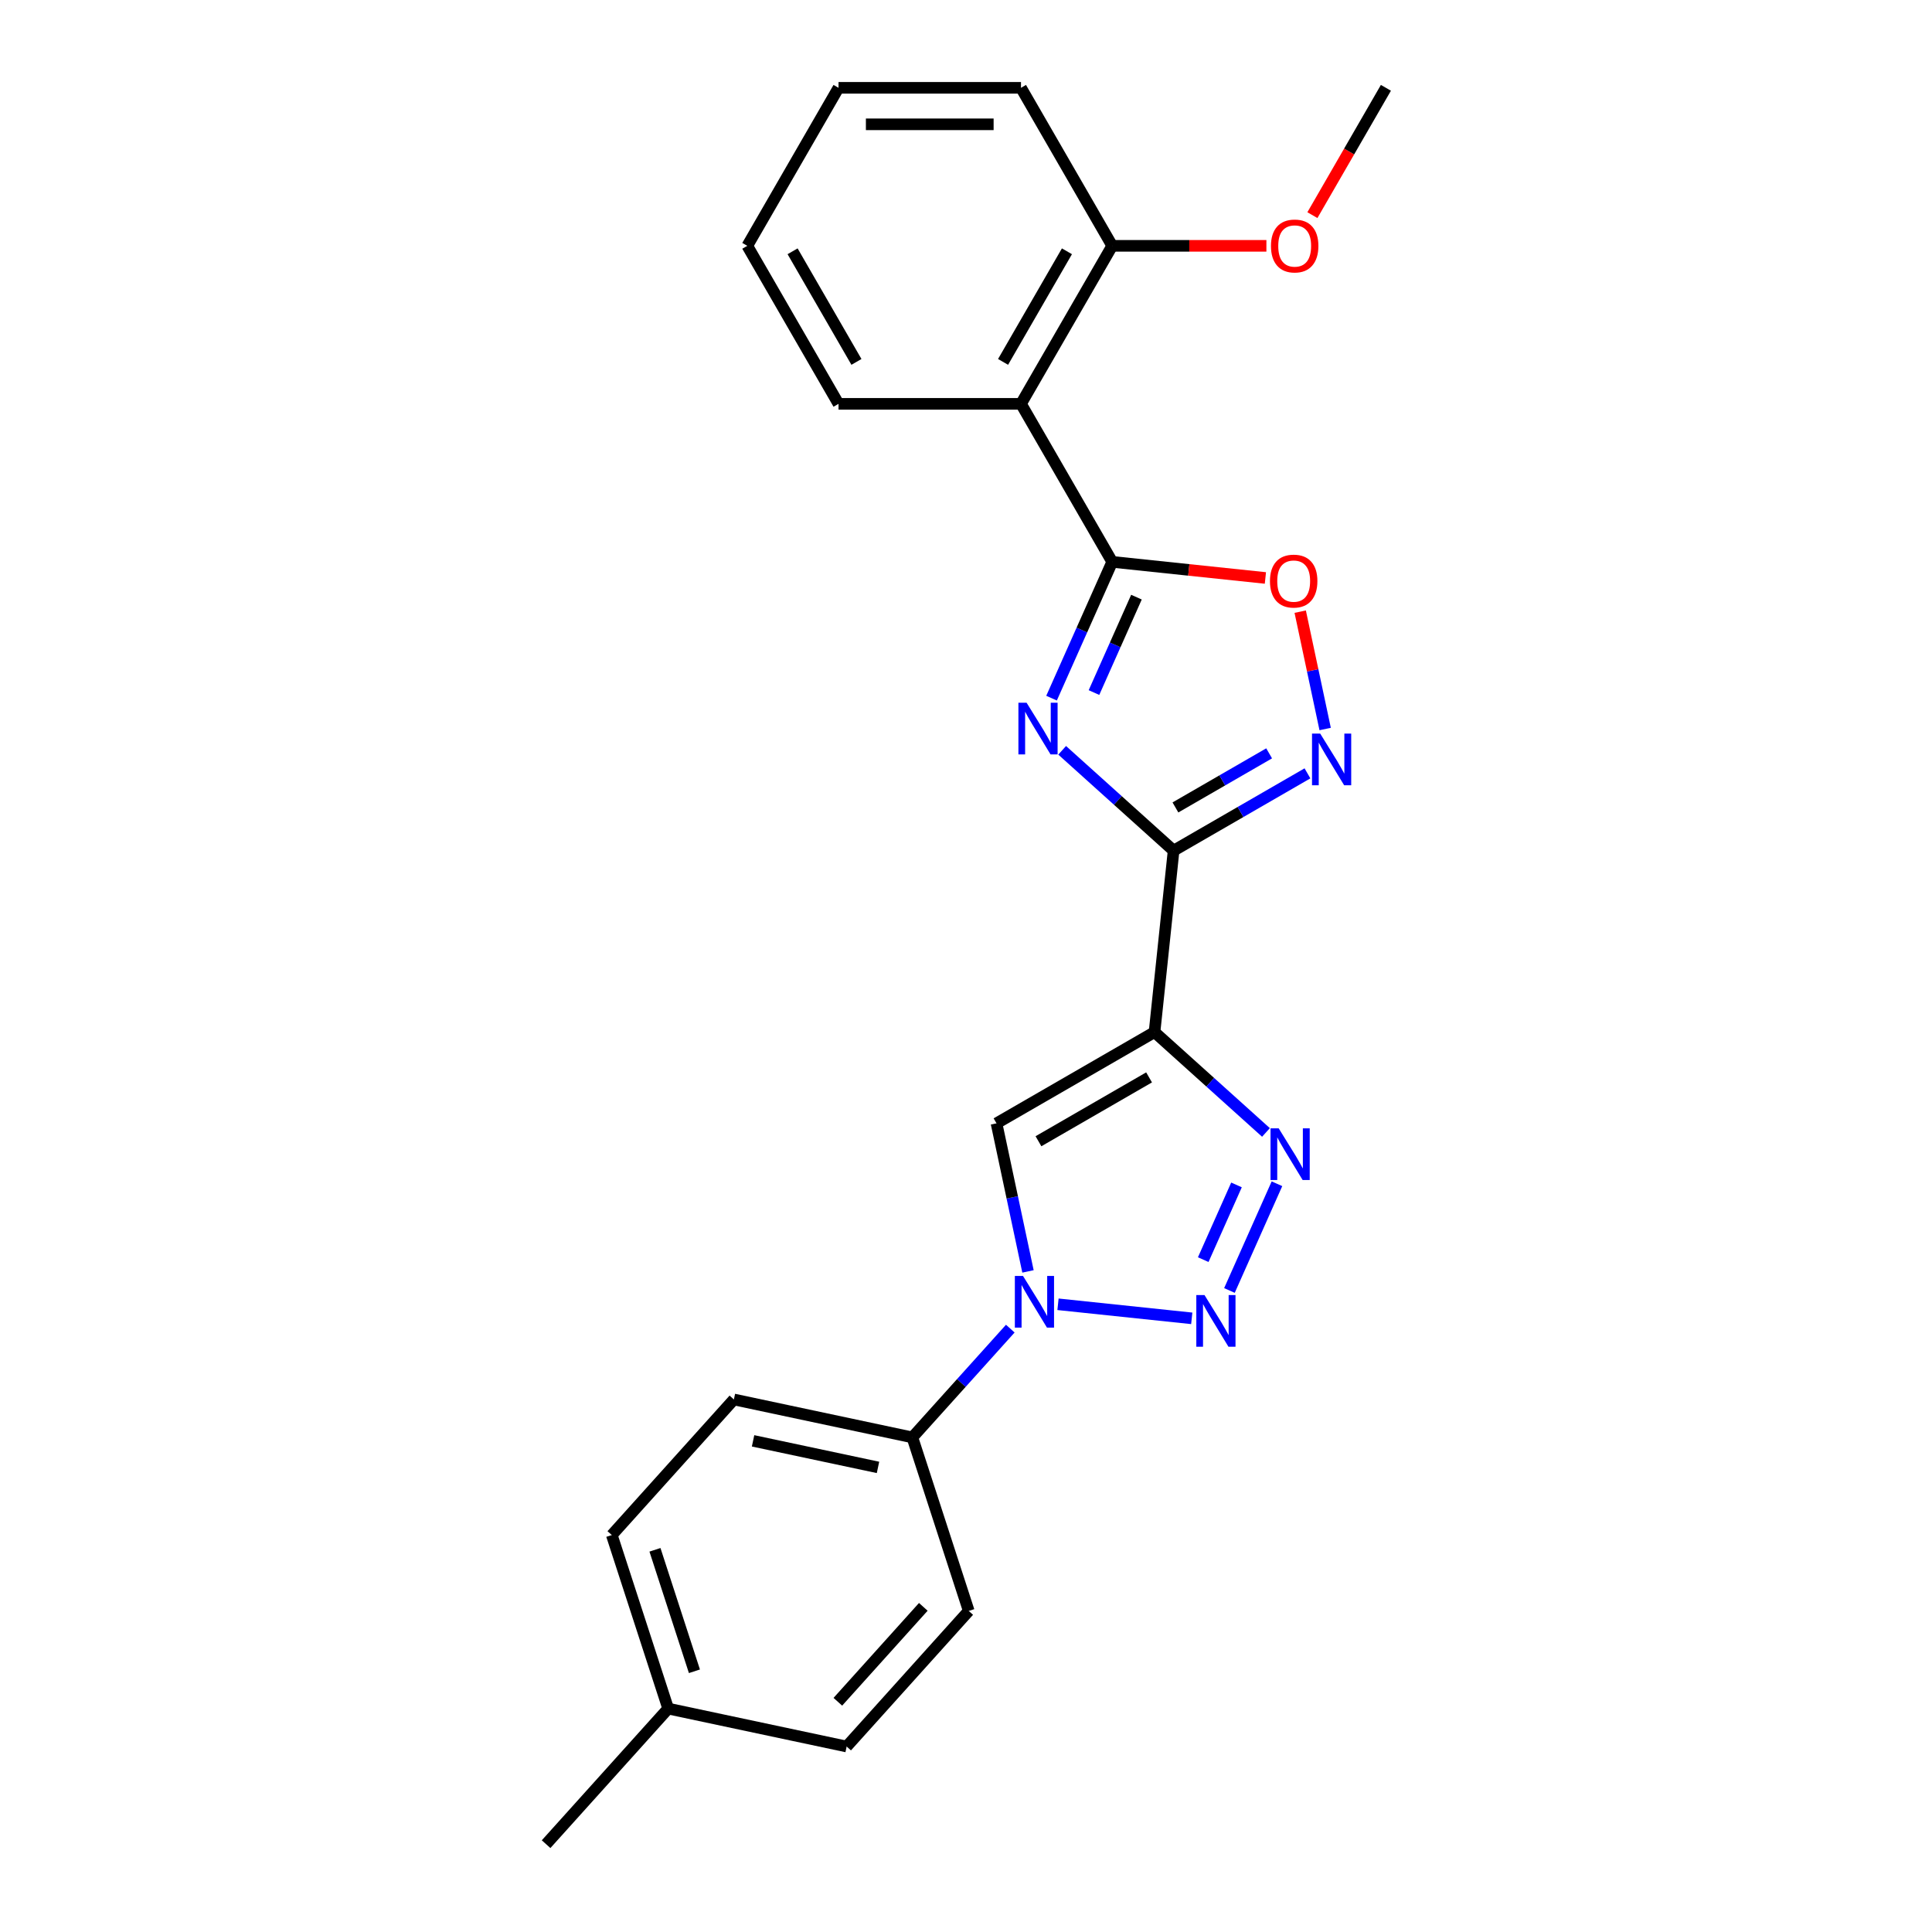<?xml version='1.0' encoding='iso-8859-1'?>
<svg version='1.1' baseProfile='full'
              xmlns='http://www.w3.org/2000/svg'
                      xmlns:rdkit='http://www.rdkit.org/xml'
                      xmlns:xlink='http://www.w3.org/1999/xlink'
                  xml:space='preserve'
width='1000px' height='1000px' viewBox='0 0 1000 1000'>
<!-- END OF HEADER -->
<rect style='opacity:1.0;fill:#FFFFFF;stroke:none' width='1000' height='1000' x='0' y='0'> </rect>
<path class='bond-0' d='M 549.774,388.355 L 578.614,414.322' style='fill:none;fill-rule:evenodd;stroke:#0000FF;stroke-width:6px;stroke-linecap:butt;stroke-linejoin:miter;stroke-opacity:1' />
<path class='bond-0' d='M 578.614,414.322 L 607.454,440.29' style='fill:none;fill-rule:evenodd;stroke:#000000;stroke-width:6px;stroke-linecap:butt;stroke-linejoin:miter;stroke-opacity:1' />
<path class='bond-3' d='M 544.276,361.362 L 559.979,326.091' style='fill:none;fill-rule:evenodd;stroke:#0000FF;stroke-width:6px;stroke-linecap:butt;stroke-linejoin:miter;stroke-opacity:1' />
<path class='bond-3' d='M 559.979,326.091 L 575.683,290.82' style='fill:none;fill-rule:evenodd;stroke:#000000;stroke-width:6px;stroke-linecap:butt;stroke-linejoin:miter;stroke-opacity:1' />
<path class='bond-3' d='M 566.242,358.464 L 577.235,333.774' style='fill:none;fill-rule:evenodd;stroke:#0000FF;stroke-width:6px;stroke-linecap:butt;stroke-linejoin:miter;stroke-opacity:1' />
<path class='bond-3' d='M 577.235,333.774 L 588.227,309.084' style='fill:none;fill-rule:evenodd;stroke:#000000;stroke-width:6px;stroke-linecap:butt;stroke-linejoin:miter;stroke-opacity:1' />
<path class='bond-1' d='M 607.454,440.29 L 597.582,534.214' style='fill:none;fill-rule:evenodd;stroke:#000000;stroke-width:6px;stroke-linecap:butt;stroke-linejoin:miter;stroke-opacity:1' />
<path class='bond-7' d='M 607.454,440.29 L 642.096,420.289' style='fill:none;fill-rule:evenodd;stroke:#000000;stroke-width:6px;stroke-linecap:butt;stroke-linejoin:miter;stroke-opacity:1' />
<path class='bond-7' d='M 642.096,420.289 L 676.738,400.288' style='fill:none;fill-rule:evenodd;stroke:#0000FF;stroke-width:6px;stroke-linecap:butt;stroke-linejoin:miter;stroke-opacity:1' />
<path class='bond-7' d='M 608.402,417.932 L 632.652,403.931' style='fill:none;fill-rule:evenodd;stroke:#000000;stroke-width:6px;stroke-linecap:butt;stroke-linejoin:miter;stroke-opacity:1' />
<path class='bond-7' d='M 632.652,403.931 L 656.902,389.931' style='fill:none;fill-rule:evenodd;stroke:#0000FF;stroke-width:6px;stroke-linecap:butt;stroke-linejoin:miter;stroke-opacity:1' />
<path class='bond-4' d='M 597.582,534.214 L 626.422,560.181' style='fill:none;fill-rule:evenodd;stroke:#000000;stroke-width:6px;stroke-linecap:butt;stroke-linejoin:miter;stroke-opacity:1' />
<path class='bond-4' d='M 626.422,560.181 L 655.262,586.148' style='fill:none;fill-rule:evenodd;stroke:#0000FF;stroke-width:6px;stroke-linecap:butt;stroke-linejoin:miter;stroke-opacity:1' />
<path class='bond-6' d='M 597.582,534.214 L 515.794,581.434' style='fill:none;fill-rule:evenodd;stroke:#000000;stroke-width:6px;stroke-linecap:butt;stroke-linejoin:miter;stroke-opacity:1' />
<path class='bond-6' d='M 594.758,557.654 L 537.506,590.709' style='fill:none;fill-rule:evenodd;stroke:#000000;stroke-width:6px;stroke-linecap:butt;stroke-linejoin:miter;stroke-opacity:1' />
<path class='bond-2' d='M 636.358,667.949 L 660.952,612.71' style='fill:none;fill-rule:evenodd;stroke:#0000FF;stroke-width:6px;stroke-linecap:butt;stroke-linejoin:miter;stroke-opacity:1' />
<path class='bond-2' d='M 622.792,651.981 L 640.008,613.314' style='fill:none;fill-rule:evenodd;stroke:#0000FF;stroke-width:6px;stroke-linecap:butt;stroke-linejoin:miter;stroke-opacity:1' />
<path class='bond-25' d='M 616.849,682.369 L 547.619,675.093' style='fill:none;fill-rule:evenodd;stroke:#0000FF;stroke-width:6px;stroke-linecap:butt;stroke-linejoin:miter;stroke-opacity:1' />
<path class='bond-8' d='M 575.683,290.82 L 615.326,294.987' style='fill:none;fill-rule:evenodd;stroke:#000000;stroke-width:6px;stroke-linecap:butt;stroke-linejoin:miter;stroke-opacity:1' />
<path class='bond-8' d='M 615.326,294.987 L 654.969,299.153' style='fill:none;fill-rule:evenodd;stroke:#FF0000;stroke-width:6px;stroke-linecap:butt;stroke-linejoin:miter;stroke-opacity:1' />
<path class='bond-9' d='M 575.683,290.82 L 528.463,209.031' style='fill:none;fill-rule:evenodd;stroke:#000000;stroke-width:6px;stroke-linecap:butt;stroke-linejoin:miter;stroke-opacity:1' />
<path class='bond-5' d='M 532.085,658.078 L 523.939,619.756' style='fill:none;fill-rule:evenodd;stroke:#0000FF;stroke-width:6px;stroke-linecap:butt;stroke-linejoin:miter;stroke-opacity:1' />
<path class='bond-5' d='M 523.939,619.756 L 515.794,581.434' style='fill:none;fill-rule:evenodd;stroke:#000000;stroke-width:6px;stroke-linecap:butt;stroke-linejoin:miter;stroke-opacity:1' />
<path class='bond-10' d='M 522.925,687.699 L 497.58,715.847' style='fill:none;fill-rule:evenodd;stroke:#0000FF;stroke-width:6px;stroke-linecap:butt;stroke-linejoin:miter;stroke-opacity:1' />
<path class='bond-10' d='M 497.58,715.847 L 472.236,743.995' style='fill:none;fill-rule:evenodd;stroke:#000000;stroke-width:6px;stroke-linecap:butt;stroke-linejoin:miter;stroke-opacity:1' />
<path class='bond-24' d='M 685.898,377.335 L 679.442,346.963' style='fill:none;fill-rule:evenodd;stroke:#0000FF;stroke-width:6px;stroke-linecap:butt;stroke-linejoin:miter;stroke-opacity:1' />
<path class='bond-24' d='M 679.442,346.963 L 672.986,316.59' style='fill:none;fill-rule:evenodd;stroke:#FF0000;stroke-width:6px;stroke-linecap:butt;stroke-linejoin:miter;stroke-opacity:1' />
<path class='bond-11' d='M 528.463,209.031 L 575.683,127.243' style='fill:none;fill-rule:evenodd;stroke:#000000;stroke-width:6px;stroke-linecap:butt;stroke-linejoin:miter;stroke-opacity:1' />
<path class='bond-11' d='M 519.188,187.319 L 552.242,130.067' style='fill:none;fill-rule:evenodd;stroke:#000000;stroke-width:6px;stroke-linecap:butt;stroke-linejoin:miter;stroke-opacity:1' />
<path class='bond-17' d='M 528.463,209.031 L 434.021,209.031' style='fill:none;fill-rule:evenodd;stroke:#000000;stroke-width:6px;stroke-linecap:butt;stroke-linejoin:miter;stroke-opacity:1' />
<path class='bond-12' d='M 472.236,743.995 L 379.858,724.36' style='fill:none;fill-rule:evenodd;stroke:#000000;stroke-width:6px;stroke-linecap:butt;stroke-linejoin:miter;stroke-opacity:1' />
<path class='bond-12' d='M 454.452,759.525 L 389.788,745.78' style='fill:none;fill-rule:evenodd;stroke:#000000;stroke-width:6px;stroke-linecap:butt;stroke-linejoin:miter;stroke-opacity:1' />
<path class='bond-13' d='M 472.236,743.995 L 501.42,833.814' style='fill:none;fill-rule:evenodd;stroke:#000000;stroke-width:6px;stroke-linecap:butt;stroke-linejoin:miter;stroke-opacity:1' />
<path class='bond-18' d='M 575.683,127.243 L 615.585,127.243' style='fill:none;fill-rule:evenodd;stroke:#000000;stroke-width:6px;stroke-linecap:butt;stroke-linejoin:miter;stroke-opacity:1' />
<path class='bond-18' d='M 615.585,127.243 L 655.486,127.243' style='fill:none;fill-rule:evenodd;stroke:#FF0000;stroke-width:6px;stroke-linecap:butt;stroke-linejoin:miter;stroke-opacity:1' />
<path class='bond-19' d='M 575.683,127.243 L 528.463,45.455' style='fill:none;fill-rule:evenodd;stroke:#000000;stroke-width:6px;stroke-linecap:butt;stroke-linejoin:miter;stroke-opacity:1' />
<path class='bond-15' d='M 379.858,724.36 L 316.665,794.543' style='fill:none;fill-rule:evenodd;stroke:#000000;stroke-width:6px;stroke-linecap:butt;stroke-linejoin:miter;stroke-opacity:1' />
<path class='bond-14' d='M 501.42,833.814 L 438.226,903.997' style='fill:none;fill-rule:evenodd;stroke:#000000;stroke-width:6px;stroke-linecap:butt;stroke-linejoin:miter;stroke-opacity:1' />
<path class='bond-14' d='M 477.904,831.703 L 433.668,880.831' style='fill:none;fill-rule:evenodd;stroke:#000000;stroke-width:6px;stroke-linecap:butt;stroke-linejoin:miter;stroke-opacity:1' />
<path class='bond-16' d='M 438.226,903.997 L 345.849,884.362' style='fill:none;fill-rule:evenodd;stroke:#000000;stroke-width:6px;stroke-linecap:butt;stroke-linejoin:miter;stroke-opacity:1' />
<path class='bond-27' d='M 316.665,794.543 L 345.849,884.362' style='fill:none;fill-rule:evenodd;stroke:#000000;stroke-width:6px;stroke-linecap:butt;stroke-linejoin:miter;stroke-opacity:1' />
<path class='bond-27' d='M 339.006,802.179 L 359.435,865.052' style='fill:none;fill-rule:evenodd;stroke:#000000;stroke-width:6px;stroke-linecap:butt;stroke-linejoin:miter;stroke-opacity:1' />
<path class='bond-20' d='M 345.849,884.362 L 282.655,954.545' style='fill:none;fill-rule:evenodd;stroke:#000000;stroke-width:6px;stroke-linecap:butt;stroke-linejoin:miter;stroke-opacity:1' />
<path class='bond-22' d='M 434.021,209.031 L 386.801,127.243' style='fill:none;fill-rule:evenodd;stroke:#000000;stroke-width:6px;stroke-linecap:butt;stroke-linejoin:miter;stroke-opacity:1' />
<path class='bond-22' d='M 443.296,187.319 L 410.242,130.067' style='fill:none;fill-rule:evenodd;stroke:#000000;stroke-width:6px;stroke-linecap:butt;stroke-linejoin:miter;stroke-opacity:1' />
<path class='bond-21' d='M 679.295,111.358 L 698.32,78.406' style='fill:none;fill-rule:evenodd;stroke:#FF0000;stroke-width:6px;stroke-linecap:butt;stroke-linejoin:miter;stroke-opacity:1' />
<path class='bond-21' d='M 698.32,78.406 L 717.345,45.455' style='fill:none;fill-rule:evenodd;stroke:#000000;stroke-width:6px;stroke-linecap:butt;stroke-linejoin:miter;stroke-opacity:1' />
<path class='bond-26' d='M 528.463,45.455 L 434.021,45.455' style='fill:none;fill-rule:evenodd;stroke:#000000;stroke-width:6px;stroke-linecap:butt;stroke-linejoin:miter;stroke-opacity:1' />
<path class='bond-26' d='M 514.296,64.343 L 448.188,64.343' style='fill:none;fill-rule:evenodd;stroke:#000000;stroke-width:6px;stroke-linecap:butt;stroke-linejoin:miter;stroke-opacity:1' />
<path class='bond-23' d='M 386.801,127.243 L 434.021,45.455' style='fill:none;fill-rule:evenodd;stroke:#000000;stroke-width:6px;stroke-linecap:butt;stroke-linejoin:miter;stroke-opacity:1' />
<path  class='atom-0' d='M 531.358 363.723
L 540.123 377.89
Q 540.991 379.287, 542.389 381.818
Q 543.787 384.349, 543.862 384.5
L 543.862 363.723
L 547.413 363.723
L 547.413 390.469
L 543.749 390.469
L 534.343 374.981
Q 533.247 373.167, 532.076 371.09
Q 530.943 369.012, 530.603 368.37
L 530.603 390.469
L 527.127 390.469
L 527.127 363.723
L 531.358 363.723
' fill='#0000FF'/>
<path  class='atom-3' d='M 623.441 670.31
L 632.205 684.477
Q 633.074 685.874, 634.472 688.405
Q 635.869 690.936, 635.945 691.088
L 635.945 670.31
L 639.496 670.31
L 639.496 697.056
L 635.832 697.056
L 626.425 681.568
Q 625.33 679.755, 624.159 677.677
Q 623.025 675.599, 622.685 674.957
L 622.685 697.056
L 619.21 697.056
L 619.21 670.31
L 623.441 670.31
' fill='#0000FF'/>
<path  class='atom-5' d='M 661.854 584.034
L 670.618 598.2
Q 671.487 599.598, 672.884 602.129
Q 674.282 604.66, 674.358 604.811
L 674.358 584.034
L 677.909 584.034
L 677.909 610.78
L 674.244 610.78
L 664.838 595.292
Q 663.742 593.478, 662.571 591.401
Q 661.438 589.323, 661.098 588.681
L 661.098 610.78
L 657.623 610.78
L 657.623 584.034
L 661.854 584.034
' fill='#0000FF'/>
<path  class='atom-6' d='M 529.517 660.439
L 538.281 674.605
Q 539.15 676.003, 540.548 678.534
Q 541.946 681.065, 542.021 681.216
L 542.021 660.439
L 545.572 660.439
L 545.572 687.184
L 541.908 687.184
L 532.501 671.696
Q 531.406 669.883, 530.235 667.805
Q 529.102 665.727, 528.762 665.085
L 528.762 687.184
L 525.286 687.184
L 525.286 660.439
L 529.517 660.439
' fill='#0000FF'/>
<path  class='atom-8' d='M 683.33 379.696
L 692.094 393.862
Q 692.963 395.26, 694.361 397.791
Q 695.759 400.322, 695.834 400.473
L 695.834 379.696
L 699.385 379.696
L 699.385 406.442
L 695.721 406.442
L 686.315 390.954
Q 685.219 389.14, 684.048 387.063
Q 682.915 384.985, 682.575 384.343
L 682.575 406.442
L 679.099 406.442
L 679.099 379.696
L 683.33 379.696
' fill='#0000FF'/>
<path  class='atom-9' d='M 657.33 300.767
Q 657.33 294.345, 660.503 290.757
Q 663.676 287.168, 669.607 287.168
Q 675.538 287.168, 678.711 290.757
Q 681.884 294.345, 681.884 300.767
Q 681.884 307.265, 678.673 310.967
Q 675.462 314.631, 669.607 314.631
Q 663.714 314.631, 660.503 310.967
Q 657.33 307.303, 657.33 300.767
M 669.607 311.609
Q 673.687 311.609, 675.878 308.889
Q 678.107 306.132, 678.107 300.767
Q 678.107 295.516, 675.878 292.872
Q 673.687 290.19, 669.607 290.19
Q 665.527 290.19, 663.298 292.834
Q 661.107 295.479, 661.107 300.767
Q 661.107 306.169, 663.298 308.889
Q 665.527 311.609, 669.607 311.609
' fill='#FF0000'/>
<path  class='atom-19' d='M 657.847 127.319
Q 657.847 120.897, 661.02 117.308
Q 664.193 113.719, 670.124 113.719
Q 676.055 113.719, 679.228 117.308
Q 682.402 120.897, 682.402 127.319
Q 682.402 133.816, 679.191 137.518
Q 675.98 141.183, 670.124 141.183
Q 664.231 141.183, 661.02 137.518
Q 657.847 133.854, 657.847 127.319
M 670.124 138.16
Q 674.204 138.16, 676.395 135.441
Q 678.624 132.683, 678.624 127.319
Q 678.624 122.068, 676.395 119.423
Q 674.204 116.741, 670.124 116.741
Q 666.044 116.741, 663.816 119.386
Q 661.625 122.03, 661.625 127.319
Q 661.625 132.721, 663.816 135.441
Q 666.044 138.16, 670.124 138.16
' fill='#FF0000'/>
</svg>
